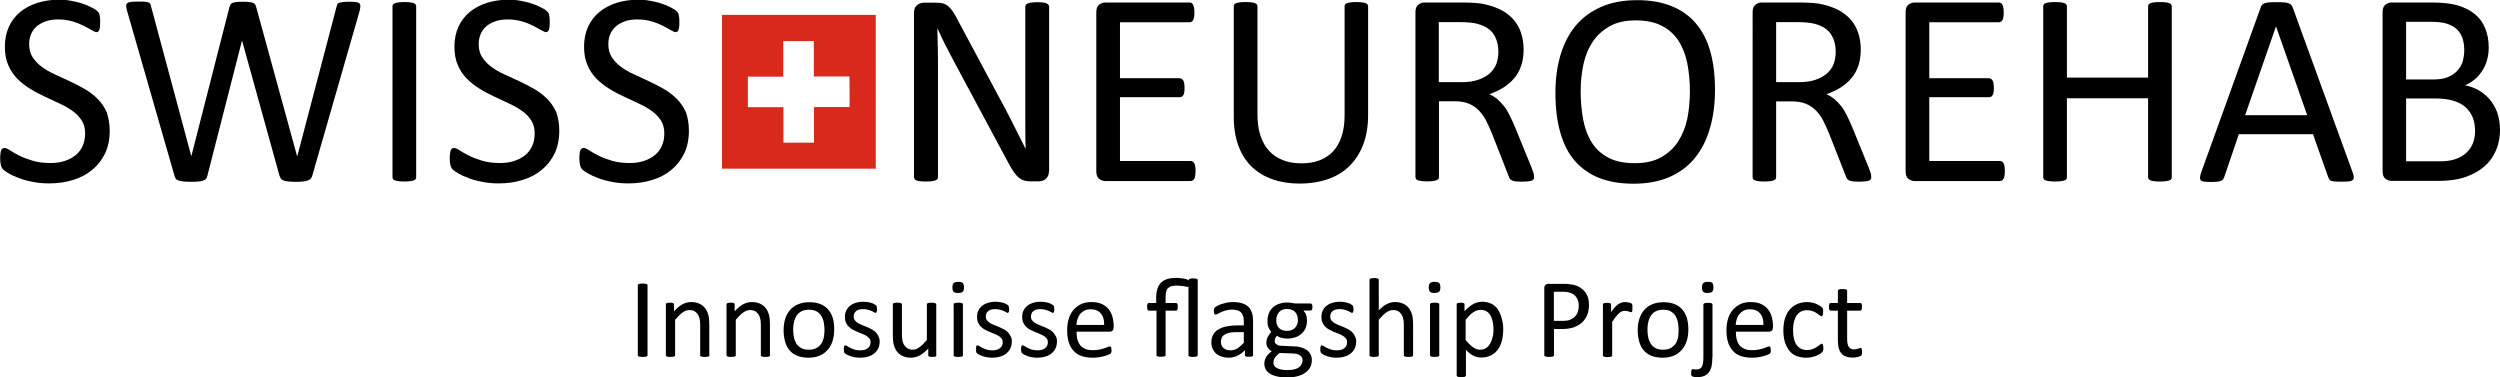 <?xml version="1.0" encoding="utf-8"?>
<!-- Generator: Adobe Illustrator 26.4.1, SVG Export Plug-In . SVG Version: 6.00 Build 0)  -->
<svg version="1.1" id="Ebene_1" xmlns="http://www.w3.org/2000/svg" xmlns:xlink="http://www.w3.org/1999/xlink" x="0px" y="0px"
	 viewBox="0 0 1594.9 240.6" style="enable-background:new 0 0 1594.9 240.6;" xml:space="preserve">
<style type="text/css">
	.st0{fill:#D9281C;}
</style>
<g>
	<g>
		<path d="M413.1,226.6c0,0.2,0,0.4-0.1,0.5c-0.1,0.1-0.3,0.3-0.5,0.3c-0.2,0.1-0.6,0.2-1,0.2c-0.4,0.1-0.9,0.1-1.5,0.1
			c-0.6,0-1.1,0-1.5-0.1c-0.4-0.1-0.7-0.1-1-0.2c-0.2-0.1-0.4-0.2-0.5-0.3c-0.1-0.1-0.1-0.3-0.1-0.5v-44.6c0-0.2,0.1-0.4,0.2-0.5
			c0.1-0.1,0.3-0.3,0.5-0.3c0.3-0.1,0.6-0.2,1-0.2c0.4-0.1,0.9-0.1,1.4-0.1c0.6,0,1.1,0,1.5,0.1c0.4,0.1,0.7,0.1,1,0.2
			c0.2,0.1,0.4,0.2,0.5,0.3c0.1,0.1,0.1,0.3,0.1,0.5V226.6z"/>
		<path d="M452.6,226.6c0,0.2,0,0.4-0.1,0.5c-0.1,0.1-0.3,0.2-0.5,0.3s-0.5,0.2-0.9,0.2c-0.4,0-0.9,0.1-1.4,0.1
			c-0.6,0-1.1,0-1.5-0.1c-0.4,0-0.7-0.1-0.9-0.2c-0.2-0.1-0.4-0.2-0.5-0.3c-0.1-0.1-0.1-0.3-0.1-0.5v-18.9c0-1.8-0.1-3.3-0.4-4.5
			c-0.3-1.1-0.7-2.1-1.3-2.9c-0.6-0.8-1.3-1.4-2.1-1.9c-0.9-0.4-1.9-0.6-3-0.6c-1.5,0-3,0.5-4.5,1.6c-1.5,1.1-3,2.6-4.7,4.6v22.6
			c0,0.2,0,0.4-0.1,0.5c-0.1,0.1-0.3,0.2-0.5,0.3s-0.5,0.2-0.9,0.2c-0.4,0-0.9,0.1-1.5,0.1c-0.6,0-1.1,0-1.4-0.1
			c-0.4,0-0.7-0.1-0.9-0.2c-0.2-0.1-0.4-0.2-0.5-0.3c-0.1-0.1-0.1-0.3-0.1-0.5v-32.3c0-0.2,0-0.4,0.1-0.5c0.1-0.1,0.2-0.3,0.4-0.4
			s0.5-0.2,0.8-0.2c0.3,0,0.8-0.1,1.3-0.1c0.5,0,1,0,1.3,0.1c0.3,0,0.6,0.1,0.8,0.2c0.2,0.1,0.3,0.2,0.4,0.4
			c0.1,0.1,0.1,0.3,0.1,0.5v4.3c1.8-2,3.6-3.5,5.4-4.5c1.8-0.9,3.6-1.4,5.5-1.4c2.2,0,4,0.4,5.4,1.1c1.5,0.7,2.7,1.7,3.6,2.9
			c0.9,1.2,1.6,2.7,2,4.3c0.4,1.6,0.6,3.6,0.6,5.9V226.6z"/>
		<path d="M491.3,226.6c0,0.2,0,0.4-0.1,0.5c-0.1,0.1-0.3,0.2-0.5,0.3s-0.5,0.2-0.9,0.2c-0.4,0-0.9,0.1-1.4,0.1
			c-0.6,0-1.1,0-1.5-0.1c-0.4,0-0.7-0.1-0.9-0.2s-0.4-0.2-0.5-0.3c-0.1-0.1-0.1-0.3-0.1-0.5v-18.9c0-1.8-0.1-3.3-0.4-4.5
			c-0.3-1.1-0.7-2.1-1.3-2.9c-0.6-0.8-1.3-1.4-2.1-1.9c-0.9-0.4-1.9-0.6-3-0.6c-1.5,0-3,0.5-4.5,1.6c-1.5,1.1-3,2.6-4.7,4.6v22.6
			c0,0.2,0,0.4-0.1,0.5c-0.1,0.1-0.3,0.2-0.5,0.3s-0.5,0.2-0.9,0.2c-0.4,0-0.9,0.1-1.5,0.1c-0.6,0-1.1,0-1.4-0.1
			c-0.4,0-0.7-0.1-0.9-0.2c-0.2-0.1-0.4-0.2-0.5-0.3c-0.1-0.1-0.1-0.3-0.1-0.5v-32.3c0-0.2,0-0.4,0.1-0.5c0.1-0.1,0.2-0.3,0.4-0.4
			s0.5-0.2,0.8-0.2c0.3,0,0.8-0.1,1.3-0.1c0.5,0,1,0,1.3,0.1c0.3,0,0.6,0.1,0.8,0.2c0.2,0.1,0.3,0.2,0.4,0.4
			c0.1,0.1,0.1,0.3,0.1,0.5v4.3c1.8-2,3.6-3.5,5.4-4.5c1.8-0.9,3.6-1.4,5.5-1.4c2.2,0,4,0.4,5.4,1.1c1.5,0.7,2.7,1.7,3.6,2.9
			c0.9,1.2,1.6,2.7,2,4.3c0.4,1.6,0.6,3.6,0.6,5.9V226.6z"/>
		<path d="M532.2,210.1c0,2.6-0.3,5.1-1,7.3c-0.7,2.2-1.7,4.1-3.1,5.7c-1.4,1.6-3.1,2.9-5.2,3.8c-2.1,0.9-4.5,1.3-7.2,1.3
			c-2.7,0-5-0.4-7-1.2c-2-0.8-3.6-1.9-4.9-3.4c-1.3-1.5-2.3-3.3-2.9-5.5c-0.6-2.2-1-4.6-1-7.3c0-2.6,0.3-5.1,1-7.3
			c0.7-2.2,1.7-4.1,3.1-5.7c1.4-1.6,3.1-2.9,5.2-3.7c2.1-0.9,4.5-1.3,7.2-1.3c2.7,0,5,0.4,7,1.2c2,0.8,3.6,1.9,4.9,3.4
			c1.3,1.5,2.3,3.3,3,5.5C531.9,204.9,532.2,207.4,532.2,210.1z M526,210.5c0-1.7-0.2-3.4-0.5-5c-0.3-1.6-0.9-2.9-1.6-4.1
			c-0.7-1.2-1.8-2.1-3-2.8c-1.3-0.7-2.9-1-4.8-1c-1.8,0-3.3,0.3-4.6,0.9c-1.3,0.6-2.3,1.5-3.1,2.6c-0.8,1.1-1.4,2.5-1.8,4
			c-0.4,1.6-0.6,3.3-0.6,5.1c0,1.8,0.2,3.4,0.5,5c0.3,1.6,0.9,2.9,1.6,4.1c0.8,1.2,1.8,2.1,3.1,2.8c1.3,0.7,2.9,1,4.8,1
			c1.7,0,3.3-0.3,4.5-0.9c1.3-0.6,2.3-1.5,3.2-2.6c0.8-1.1,1.4-2.5,1.8-4C525.8,214,526,212.3,526,210.5z"/>
		<path d="M561.2,217.8c0,1.7-0.3,3.1-0.9,4.4c-0.6,1.3-1.5,2.4-2.6,3.3c-1.1,0.9-2.5,1.6-4,2c-1.6,0.5-3.3,0.7-5.1,0.7
			c-1.1,0-2.2-0.1-3.3-0.3c-1-0.2-2-0.4-2.8-0.7c-0.8-0.3-1.5-0.6-2.1-0.9c-0.6-0.3-1-0.6-1.3-0.8c-0.3-0.2-0.5-0.6-0.6-1
			c-0.1-0.4-0.2-1-0.2-1.8c0-0.5,0-0.8,0.1-1.1c0-0.3,0.1-0.6,0.2-0.8c0.1-0.2,0.2-0.3,0.3-0.4c0.1-0.1,0.3-0.1,0.4-0.1
			c0.3,0,0.7,0.2,1.2,0.5c0.5,0.3,1.1,0.7,1.9,1.1c0.8,0.4,1.6,0.7,2.7,1.1c1,0.3,2.2,0.5,3.6,0.5c1,0,1.9-0.1,2.7-0.3
			c0.8-0.2,1.5-0.5,2.1-1c0.6-0.4,1.1-1,1.4-1.6s0.5-1.4,0.5-2.3c0-0.9-0.2-1.7-0.7-2.3c-0.5-0.6-1.1-1.2-1.9-1.7
			c-0.8-0.5-1.6-0.9-2.6-1.3c-1-0.4-1.9-0.8-3-1.2c-1-0.4-2-0.9-3-1.4c-1-0.5-1.8-1.1-2.6-1.9c-0.8-0.7-1.4-1.6-1.9-2.7
			c-0.5-1-0.7-2.3-0.7-3.7c0-1.3,0.2-2.5,0.7-3.6c0.5-1.2,1.2-2.2,2.2-3.1c1-0.9,2.2-1.6,3.7-2.1c1.5-0.5,3.2-0.8,5.2-0.8
			c0.9,0,1.7,0.1,2.6,0.2c0.9,0.1,1.6,0.3,2.3,0.5c0.7,0.2,1.3,0.4,1.8,0.7c0.5,0.3,0.9,0.5,1.1,0.7c0.3,0.2,0.4,0.4,0.5,0.5
			c0.1,0.1,0.1,0.3,0.2,0.5c0,0.2,0.1,0.4,0.1,0.7c0,0.3,0.1,0.6,0.1,1c0,0.4,0,0.8-0.1,1.1c0,0.3-0.1,0.5-0.2,0.7
			c-0.1,0.2-0.2,0.3-0.3,0.4c-0.1,0.1-0.3,0.1-0.4,0.1c-0.2,0-0.5-0.1-0.9-0.4c-0.4-0.3-0.9-0.5-1.6-0.8c-0.6-0.3-1.4-0.6-2.3-0.8
			c-0.9-0.3-1.9-0.4-3-0.4c-1,0-1.9,0.1-2.7,0.3c-0.8,0.2-1.4,0.6-1.9,1c-0.5,0.4-0.9,0.9-1.1,1.5s-0.4,1.2-0.4,1.9
			c0,0.9,0.2,1.7,0.7,2.4c0.5,0.6,1.1,1.2,1.9,1.7c0.8,0.5,1.6,0.9,2.6,1.3c1,0.4,2,0.8,3,1.2c1,0.4,2,0.9,3,1.4
			c1,0.5,1.9,1.1,2.6,1.8c0.8,0.7,1.4,1.6,1.9,2.6S561.2,216.4,561.2,217.8z"/>
		<path d="M597.4,226.6c0,0.2,0,0.4-0.1,0.5c-0.1,0.1-0.2,0.2-0.4,0.3s-0.5,0.2-0.8,0.2c-0.3,0-0.8,0.1-1.3,0.1c-0.6,0-1,0-1.3-0.1
			c-0.3,0-0.6-0.1-0.8-0.2c-0.2-0.1-0.3-0.2-0.4-0.3c-0.1-0.1-0.1-0.3-0.1-0.5v-4.3c-1.8,2-3.7,3.5-5.5,4.5
			c-1.8,0.9-3.6,1.4-5.5,1.4c-2.2,0-4-0.4-5.4-1.1c-1.5-0.7-2.7-1.7-3.6-2.9c-0.9-1.2-1.6-2.7-2-4.3c-0.4-1.6-0.6-3.6-0.6-6v-19.6
			c0-0.2,0-0.4,0.1-0.5c0.1-0.1,0.2-0.3,0.5-0.4c0.2-0.1,0.6-0.2,0.9-0.2c0.4,0,0.9-0.1,1.4-0.1s1.1,0,1.4,0.1
			c0.4,0,0.7,0.1,0.9,0.2c0.2,0.1,0.4,0.2,0.5,0.4c0.1,0.1,0.1,0.3,0.1,0.5v18.8c0,1.9,0.1,3.4,0.4,4.5c0.3,1.1,0.7,2.1,1.3,2.9
			c0.6,0.8,1.3,1.4,2.1,1.9c0.9,0.4,1.9,0.7,3,0.7c1.5,0,3-0.5,4.4-1.6c1.5-1.1,3-2.6,4.7-4.6v-22.6c0-0.2,0-0.4,0.1-0.5
			c0.1-0.1,0.2-0.3,0.5-0.4c0.2-0.1,0.5-0.2,0.9-0.2c0.4,0,0.9-0.1,1.5-0.1c0.6,0,1.1,0,1.4,0.1c0.4,0,0.7,0.1,0.9,0.2
			s0.4,0.2,0.5,0.4c0.1,0.1,0.2,0.3,0.2,0.5V226.6z"/>
		<path d="M615,183.3c0,1.4-0.3,2.3-0.8,2.8c-0.5,0.5-1.5,0.8-2.9,0.8c-1.4,0-2.3-0.2-2.9-0.7c-0.5-0.5-0.8-1.4-0.8-2.8
			c0-1.4,0.3-2.3,0.8-2.8c0.5-0.5,1.5-0.8,2.9-0.8c1.4,0,2.3,0.2,2.9,0.7C614.7,181,615,182,615,183.3z M614.3,226.6
			c0,0.2,0,0.4-0.1,0.5c-0.1,0.1-0.3,0.2-0.5,0.3s-0.5,0.2-0.9,0.2c-0.4,0-0.9,0.1-1.5,0.1c-0.6,0-1.1,0-1.4-0.1
			c-0.4,0-0.7-0.1-0.9-0.2c-0.2-0.1-0.4-0.2-0.5-0.3c-0.1-0.1-0.1-0.3-0.1-0.5v-32.3c0-0.2,0-0.3,0.1-0.5c0.1-0.1,0.2-0.3,0.5-0.4
			c0.2-0.1,0.5-0.2,0.9-0.2c0.4,0,0.9-0.1,1.4-0.1c0.6,0,1.1,0,1.5,0.1c0.4,0,0.7,0.1,0.9,0.2c0.2,0.1,0.4,0.2,0.5,0.4
			c0.1,0.1,0.1,0.3,0.1,0.5V226.6z"/>
		<path d="M645.5,217.8c0,1.7-0.3,3.1-0.9,4.4c-0.6,1.3-1.5,2.4-2.6,3.3c-1.1,0.9-2.5,1.6-4,2c-1.6,0.5-3.3,0.7-5.1,0.7
			c-1.1,0-2.2-0.1-3.3-0.3c-1-0.2-2-0.4-2.8-0.7c-0.8-0.3-1.5-0.6-2.1-0.9c-0.6-0.3-1-0.6-1.3-0.8c-0.3-0.2-0.5-0.6-0.6-1
			c-0.1-0.4-0.2-1-0.2-1.8c0-0.5,0-0.8,0.1-1.1c0-0.3,0.1-0.6,0.2-0.8c0.1-0.2,0.2-0.3,0.3-0.4c0.1-0.1,0.3-0.1,0.4-0.1
			c0.3,0,0.7,0.2,1.2,0.5c0.5,0.3,1.1,0.7,1.9,1.1c0.8,0.4,1.6,0.7,2.7,1.1c1,0.3,2.2,0.5,3.6,0.5c1,0,1.9-0.1,2.7-0.3
			c0.8-0.2,1.5-0.5,2.1-1c0.6-0.4,1.1-1,1.4-1.6c0.3-0.6,0.5-1.4,0.5-2.3c0-0.9-0.2-1.7-0.7-2.3c-0.5-0.6-1.1-1.2-1.9-1.7
			c-0.8-0.5-1.6-0.9-2.6-1.3c-1-0.4-1.9-0.8-3-1.2c-1-0.4-2-0.9-3-1.4c-1-0.5-1.8-1.1-2.6-1.9c-0.8-0.7-1.4-1.6-1.9-2.7
			c-0.5-1-0.7-2.3-0.7-3.7c0-1.3,0.2-2.5,0.7-3.6c0.5-1.2,1.2-2.2,2.2-3.1c1-0.9,2.2-1.6,3.7-2.1c1.5-0.5,3.2-0.8,5.2-0.8
			c0.9,0,1.7,0.1,2.6,0.2c0.9,0.1,1.6,0.3,2.3,0.5c0.7,0.2,1.3,0.4,1.8,0.7c0.5,0.3,0.9,0.5,1.1,0.7c0.3,0.2,0.4,0.4,0.5,0.5
			c0.1,0.1,0.1,0.3,0.2,0.5c0,0.2,0.1,0.4,0.1,0.7c0,0.3,0.1,0.6,0.1,1c0,0.4,0,0.8-0.1,1.1c0,0.3-0.1,0.5-0.2,0.7
			c-0.1,0.2-0.2,0.3-0.3,0.4c-0.1,0.1-0.3,0.1-0.4,0.1c-0.2,0-0.5-0.1-0.9-0.4c-0.4-0.3-0.9-0.5-1.6-0.8c-0.6-0.3-1.4-0.6-2.3-0.8
			c-0.9-0.3-1.9-0.4-3-0.4c-1,0-1.9,0.1-2.7,0.3c-0.8,0.2-1.4,0.6-1.9,1c-0.5,0.4-0.9,0.9-1.1,1.5s-0.4,1.2-0.4,1.9
			c0,0.9,0.2,1.7,0.7,2.4c0.5,0.6,1.1,1.2,1.9,1.7c0.8,0.5,1.6,0.9,2.6,1.3c1,0.4,2,0.8,3,1.2c1,0.4,2,0.9,3,1.4
			c1,0.5,1.9,1.1,2.6,1.8c0.8,0.7,1.4,1.6,1.9,2.6C645.3,215.2,645.5,216.4,645.5,217.8z"/>
		<path d="M674.3,217.8c0,1.7-0.3,3.1-0.9,4.4c-0.6,1.3-1.5,2.4-2.6,3.3c-1.1,0.9-2.5,1.6-4,2c-1.6,0.5-3.3,0.7-5.1,0.7
			c-1.1,0-2.2-0.1-3.3-0.3c-1-0.2-2-0.4-2.8-0.7c-0.8-0.3-1.5-0.6-2.1-0.9c-0.6-0.3-1-0.6-1.3-0.8c-0.3-0.2-0.5-0.6-0.6-1
			c-0.1-0.4-0.2-1-0.2-1.8c0-0.5,0-0.8,0.1-1.1c0-0.3,0.1-0.6,0.2-0.8c0.1-0.2,0.2-0.3,0.3-0.4c0.1-0.1,0.3-0.1,0.4-0.1
			c0.3,0,0.7,0.2,1.2,0.5c0.5,0.3,1.1,0.7,1.9,1.1c0.8,0.4,1.6,0.7,2.7,1.1c1,0.3,2.2,0.5,3.6,0.5c1,0,1.9-0.1,2.7-0.3
			c0.8-0.2,1.5-0.5,2.1-1c0.6-0.4,1.1-1,1.4-1.6s0.5-1.4,0.5-2.3c0-0.9-0.2-1.7-0.7-2.3c-0.5-0.6-1.1-1.2-1.9-1.7
			c-0.8-0.5-1.6-0.9-2.6-1.3c-1-0.4-1.9-0.8-3-1.2c-1-0.4-2-0.9-3-1.4c-1-0.5-1.8-1.1-2.6-1.9c-0.8-0.7-1.4-1.6-1.9-2.7
			c-0.5-1-0.7-2.3-0.7-3.7c0-1.3,0.2-2.5,0.7-3.6c0.5-1.2,1.2-2.2,2.2-3.1c1-0.9,2.2-1.6,3.7-2.1c1.5-0.5,3.2-0.8,5.2-0.8
			c0.9,0,1.7,0.1,2.6,0.2c0.9,0.1,1.6,0.3,2.3,0.5c0.7,0.2,1.3,0.4,1.8,0.7c0.5,0.3,0.9,0.5,1.1,0.7c0.3,0.2,0.4,0.4,0.5,0.5
			c0.1,0.1,0.1,0.3,0.2,0.5c0,0.2,0.1,0.4,0.1,0.7c0,0.3,0.1,0.6,0.1,1c0,0.4,0,0.8-0.1,1.1c0,0.3-0.1,0.5-0.2,0.7
			c-0.1,0.2-0.2,0.3-0.3,0.4c-0.1,0.1-0.3,0.1-0.4,0.1c-0.2,0-0.5-0.1-0.9-0.4c-0.4-0.3-0.9-0.5-1.6-0.8c-0.6-0.3-1.4-0.6-2.3-0.8
			c-0.9-0.3-1.9-0.4-3-0.4c-1,0-1.9,0.1-2.7,0.3c-0.8,0.2-1.4,0.6-1.9,1c-0.5,0.4-0.9,0.9-1.1,1.5s-0.4,1.2-0.4,1.9
			c0,0.9,0.2,1.7,0.7,2.4c0.5,0.6,1.1,1.2,1.9,1.7c0.8,0.5,1.6,0.9,2.6,1.3c1,0.4,2,0.8,3,1.2c1,0.4,2,0.9,3,1.4
			c1,0.5,1.9,1.1,2.6,1.8c0.8,0.7,1.4,1.6,1.9,2.6C674.1,215.2,674.3,216.4,674.3,217.8z"/>
		<path d="M710.4,209c0,0.9-0.2,1.6-0.7,2s-1,0.6-1.6,0.6h-21.3c0,1.8,0.2,3.4,0.5,4.9c0.4,1.4,1,2.7,1.8,3.7c0.8,1,1.9,1.8,3.3,2.4
			c1.3,0.6,3,0.8,4.9,0.8c1.5,0,2.9-0.1,4.1-0.4c1.2-0.3,2.2-0.5,3.1-0.8c0.9-0.3,1.6-0.6,2.2-0.8c0.6-0.3,1-0.4,1.3-0.4
			c0.2,0,0.3,0,0.5,0.1c0.1,0.1,0.2,0.2,0.3,0.4c0.1,0.2,0.1,0.4,0.2,0.7c0,0.3,0.1,0.7,0.1,1.1c0,0.3,0,0.6,0,0.8
			c0,0.2-0.1,0.4-0.1,0.6c0,0.2-0.1,0.3-0.2,0.5c-0.1,0.1-0.2,0.3-0.3,0.4c-0.1,0.1-0.5,0.3-1.2,0.6c-0.6,0.3-1.5,0.6-2.5,0.9
			c-1,0.3-2.2,0.5-3.6,0.8c-1.4,0.2-2.8,0.3-4.3,0.3c-2.7,0-5-0.4-7-1.1c-2-0.7-3.7-1.8-5-3.3c-1.4-1.5-2.4-3.3-3.1-5.5
			c-0.7-2.2-1-4.8-1-7.7c0-2.8,0.4-5.3,1.1-7.5c0.7-2.2,1.8-4.1,3.1-5.6c1.4-1.5,3-2.7,4.9-3.6c1.9-0.8,4.1-1.2,6.4-1.2
			c2.5,0,4.7,0.4,6.5,1.2c1.8,0.8,3.3,1.9,4.4,3.3c1.1,1.4,2,3,2.5,4.9c0.5,1.9,0.8,3.8,0.8,5.9V209z M704.4,207.3
			c0.1-3.1-0.6-5.6-2.1-7.3c-1.5-1.8-3.6-2.7-6.5-2.7c-1.5,0-2.8,0.3-3.9,0.8c-1.1,0.6-2,1.3-2.8,2.2c-0.7,0.9-1.3,2-1.7,3.2
			c-0.4,1.2-0.6,2.5-0.7,3.8H704.4z"/>
		<path d="M764,226.6c0,0.2,0,0.4-0.1,0.5c-0.1,0.1-0.3,0.2-0.5,0.3c-0.2,0.1-0.5,0.2-0.9,0.2c-0.4,0-0.9,0.1-1.4,0.1
			c-0.6,0-1.1,0-1.4-0.1c-0.4,0-0.7-0.1-0.9-0.2c-0.2-0.1-0.4-0.2-0.5-0.3c-0.1-0.1-0.1-0.3-0.1-0.5v-43.9c0,0.1-0.1,0.1-0.2,0.2
			c-0.1,0-0.2,0.1-0.4,0.1c-0.3,0-0.7-0.1-1.3-0.2c-0.6-0.1-1.2-0.2-1.8-0.3c-0.6-0.1-1.2-0.2-1.8-0.2c-0.6,0-1.1-0.1-1.7-0.1
			c-1.5,0-2.7,0.1-3.7,0.4c-1,0.3-1.7,0.8-2.3,1.4c-0.6,0.6-0.9,1.4-1.1,2.4c-0.2,1-0.3,2.1-0.3,3.4v3.5h6.6c0.2,0,0.4,0,0.5,0.1
			c0.1,0.1,0.3,0.2,0.4,0.4c0.1,0.2,0.2,0.5,0.2,0.8c0,0.3,0.1,0.7,0.1,1.1c0,0.9-0.1,1.5-0.3,1.9c-0.2,0.4-0.5,0.6-0.9,0.6h-6.6
			v28.3c0,0.2,0,0.4-0.1,0.5c-0.1,0.1-0.3,0.2-0.5,0.3c-0.2,0.1-0.5,0.2-0.9,0.2c-0.4,0-0.9,0.1-1.4,0.1s-1.1,0-1.4-0.1
			c-0.4,0-0.7-0.1-0.9-0.2c-0.2-0.1-0.4-0.2-0.5-0.3c-0.1-0.1-0.1-0.3-0.1-0.5v-28.3H733c-0.4,0-0.7-0.2-0.9-0.6
			c-0.2-0.4-0.3-1-0.3-1.9c0-0.5,0-0.8,0.1-1.1c0-0.3,0.1-0.6,0.2-0.8c0.1-0.2,0.2-0.3,0.4-0.4c0.1-0.1,0.3-0.1,0.5-0.1h4.6v-3.4
			c0-2.2,0.3-4.1,0.8-5.7c0.5-1.6,1.3-2.9,2.3-3.9c1-1,2.4-1.8,4-2.3c1.6-0.5,3.5-0.7,5.7-0.7c0.6,0,1.3,0,1.9,0.1
			c0.7,0,1.3,0.1,2,0.2c0.6,0.1,1.2,0.2,1.7,0.3c0.5,0.1,0.8,0.2,1.1,0.3c0.3,0.1,0.5,0.2,0.7,0.3c0.2,0.1,0.3,0.3,0.4,0.5
			c0-0.2,0.1-0.4,0.2-0.6c0.1-0.1,0.2-0.3,0.4-0.4c0.2-0.1,0.5-0.2,0.9-0.3c0.4,0,0.9-0.1,1.5-0.1c0.6,0,1.1,0,1.4,0.1
			c0.4,0,0.7,0.1,0.9,0.2c0.2,0.1,0.4,0.2,0.5,0.4c0.1,0.1,0.1,0.3,0.1,0.5V226.6z"/>
		<path d="M799.4,226.6c0,0.3-0.1,0.5-0.3,0.6c-0.2,0.1-0.5,0.3-0.8,0.3c-0.3,0.1-0.8,0.1-1.5,0.1c-0.6,0-1.1,0-1.5-0.1
			c-0.4-0.1-0.6-0.2-0.8-0.3c-0.2-0.1-0.3-0.4-0.3-0.6v-3.2c-1.4,1.5-3,2.7-4.7,3.5c-1.7,0.8-3.6,1.3-5.5,1.3
			c-1.7,0-3.2-0.2-4.6-0.7c-1.4-0.4-2.6-1.1-3.5-1.9c-1-0.8-1.7-1.9-2.3-3.1s-0.8-2.6-0.8-4.2c0-1.8,0.4-3.4,1.1-4.7
			c0.7-1.3,1.8-2.5,3.2-3.3c1.4-0.9,3.1-1.6,5.1-2c2-0.4,4.3-0.7,6.8-0.7h4.5v-2.5c0-1.2-0.1-2.3-0.4-3.3c-0.3-1-0.7-1.8-1.3-2.4
			c-0.6-0.6-1.3-1.1-2.3-1.4c-0.9-0.3-2.1-0.5-3.4-0.5c-1.5,0-2.8,0.2-3.9,0.5c-1.2,0.3-2.2,0.7-3.1,1.1c-0.9,0.4-1.6,0.8-2.2,1.1
			c-0.6,0.3-1,0.5-1.3,0.5c-0.2,0-0.4,0-0.5-0.1c-0.1-0.1-0.3-0.2-0.4-0.4c-0.1-0.2-0.2-0.4-0.2-0.7c0-0.3-0.1-0.6-0.1-1
			c0-0.6,0-1.1,0.1-1.4c0.1-0.3,0.3-0.7,0.6-1c0.3-0.3,0.9-0.7,1.7-1.1c0.8-0.4,1.7-0.8,2.7-1.1c1-0.3,2.2-0.6,3.4-0.9
			c1.2-0.2,2.5-0.3,3.7-0.3c2.3,0,4.3,0.3,5.9,0.8c1.6,0.5,2.9,1.3,4,2.3c1,1,1.7,2.3,2.2,3.8c0.5,1.5,0.7,3.3,0.7,5.3V226.6z
			 M793.5,211.9h-5.1c-1.6,0-3,0.1-4.2,0.4c-1.2,0.3-2.2,0.7-3,1.2s-1.4,1.2-1.7,1.9c-0.4,0.8-0.6,1.6-0.6,2.6c0,1.7,0.5,3,1.6,4
			c1.1,1,2.6,1.5,4.5,1.5c1.6,0,3-0.4,4.3-1.2c1.3-0.8,2.7-2,4.2-3.6V211.9z"/>
		<path d="M837.3,195.7c0,0.8-0.1,1.4-0.3,1.8c-0.2,0.4-0.5,0.6-0.9,0.6h-4.6c0.8,0.9,1.4,1.8,1.8,2.9c0.3,1,0.5,2.1,0.5,3.3
			c0,1.9-0.3,3.5-0.9,5c-0.6,1.4-1.5,2.7-2.6,3.6c-1.1,1-2.4,1.8-4,2.3c-1.5,0.5-3.2,0.8-5.1,0.8c-1.3,0-2.6-0.2-3.8-0.5
			c-1.2-0.3-2.1-0.8-2.7-1.3c-0.4,0.4-0.8,0.9-1.1,1.5c-0.3,0.6-0.4,1.2-0.4,1.9c0,0.8,0.4,1.5,1.2,2.1c0.8,0.6,1.8,0.9,3.1,0.9
			l8.4,0.4c1.6,0,3.1,0.3,4.4,0.7c1.3,0.4,2.5,1,3.5,1.7c1,0.7,1.7,1.6,2.3,2.7c0.6,1.1,0.8,2.3,0.8,3.7c0,1.5-0.3,2.9-0.9,4.2
			c-0.6,1.3-1.6,2.5-2.9,3.5c-1.3,1-2.9,1.8-4.9,2.4c-2,0.6-4.3,0.9-7,0.9c-2.6,0-4.8-0.2-6.7-0.7c-1.8-0.4-3.3-1-4.5-1.8
			c-1.2-0.8-2-1.7-2.6-2.7c-0.5-1.1-0.8-2.2-0.8-3.5c0-0.8,0.1-1.6,0.3-2.3c0.2-0.7,0.5-1.4,0.9-2.1c0.4-0.7,0.9-1.3,1.5-1.9
			c0.6-0.6,1.3-1.2,2-1.8c-1.2-0.6-2-1.4-2.6-2.3c-0.6-0.9-0.8-1.9-0.8-2.9c0-1.5,0.3-2.8,0.9-3.9c0.6-1.1,1.3-2.2,2.2-3.1
			c-0.7-0.9-1.3-1.9-1.8-3s-0.6-2.5-0.6-4c0-1.8,0.3-3.5,0.9-5c0.6-1.5,1.5-2.7,2.6-3.7c1.1-1,2.4-1.8,4-2.3c1.5-0.5,3.2-0.8,5-0.8
			c1,0,1.9,0.1,2.7,0.2c0.8,0.1,1.6,0.3,2.4,0.4h9.8c0.4,0,0.7,0.2,0.9,0.6C837.2,194.3,837.3,194.9,837.3,195.7z M831,229.9
			c0-1.4-0.6-2.5-1.7-3.2c-1.1-0.8-2.7-1.2-4.6-1.2l-8.4-0.3c-0.8,0.6-1.4,1.2-1.9,1.7c-0.5,0.5-0.9,1.1-1.2,1.5
			c-0.3,0.5-0.5,1-0.6,1.5c-0.1,0.5-0.2,1-0.2,1.5c0,1.6,0.8,2.7,2.4,3.5c1.6,0.8,3.8,1.2,6.6,1.2c1.8,0,3.3-0.2,4.5-0.5
			c1.2-0.3,2.2-0.8,2.9-1.4c0.7-0.6,1.3-1.2,1.6-2C830.8,231.5,831,230.7,831,229.9z M828,204.2c0-2.2-0.6-3.9-1.8-5.2
			c-1.2-1.2-2.9-1.9-5.2-1.9c-1.1,0-2.2,0.2-3,0.6c-0.9,0.4-1.6,0.9-2.1,1.6c-0.6,0.7-1,1.4-1.3,2.3c-0.3,0.9-0.4,1.8-0.4,2.7
			c0,2.1,0.6,3.8,1.8,5c1.2,1.2,2.9,1.8,5.1,1.8c1.2,0,2.2-0.2,3.1-0.6c0.9-0.4,1.6-0.9,2.1-1.5c0.6-0.7,1-1.4,1.3-2.3
			C827.9,206.1,828,205.2,828,204.2z"/>
		<path d="M865.2,217.8c0,1.7-0.3,3.1-0.9,4.4c-0.6,1.3-1.5,2.4-2.6,3.3c-1.1,0.9-2.5,1.6-4,2c-1.6,0.5-3.3,0.7-5.1,0.7
			c-1.1,0-2.2-0.1-3.3-0.3c-1-0.2-2-0.4-2.8-0.7c-0.8-0.3-1.5-0.6-2.1-0.9c-0.6-0.3-1-0.6-1.3-0.8c-0.3-0.2-0.5-0.6-0.6-1
			c-0.1-0.4-0.2-1-0.2-1.8c0-0.5,0-0.8,0.1-1.1c0-0.3,0.1-0.6,0.2-0.8c0.1-0.2,0.2-0.3,0.3-0.4c0.1-0.1,0.3-0.1,0.4-0.1
			c0.3,0,0.7,0.2,1.2,0.5c0.5,0.3,1.1,0.7,1.9,1.1c0.8,0.4,1.6,0.7,2.7,1.1c1,0.3,2.2,0.5,3.6,0.5c1,0,1.9-0.1,2.7-0.3
			c0.8-0.2,1.5-0.5,2.1-1c0.6-0.4,1.1-1,1.4-1.6s0.5-1.4,0.5-2.3c0-0.9-0.2-1.7-0.7-2.3c-0.5-0.6-1.1-1.2-1.9-1.7
			c-0.8-0.5-1.6-0.9-2.6-1.3c-1-0.4-1.9-0.8-3-1.2c-1-0.4-2-0.9-3-1.4c-1-0.5-1.8-1.1-2.6-1.9c-0.8-0.7-1.4-1.6-1.9-2.7
			c-0.5-1-0.7-2.3-0.7-3.7c0-1.3,0.2-2.5,0.7-3.6c0.5-1.2,1.2-2.2,2.2-3.1c1-0.9,2.2-1.6,3.7-2.1c1.5-0.5,3.2-0.8,5.2-0.8
			c0.9,0,1.7,0.1,2.6,0.2c0.9,0.1,1.6,0.3,2.3,0.5c0.7,0.2,1.3,0.4,1.8,0.7c0.5,0.3,0.9,0.5,1.1,0.7c0.3,0.2,0.4,0.4,0.5,0.5
			c0.1,0.1,0.1,0.3,0.2,0.5c0,0.2,0.1,0.4,0.1,0.7c0,0.3,0.1,0.6,0.1,1c0,0.4,0,0.8-0.1,1.1c0,0.3-0.1,0.5-0.2,0.7
			c-0.1,0.2-0.2,0.3-0.3,0.4c-0.1,0.1-0.3,0.1-0.4,0.1c-0.2,0-0.5-0.1-0.9-0.4c-0.4-0.3-0.9-0.5-1.6-0.8c-0.6-0.3-1.4-0.6-2.3-0.8
			c-0.9-0.3-1.9-0.4-3-0.4c-1,0-1.9,0.1-2.7,0.3c-0.8,0.2-1.4,0.6-1.9,1c-0.5,0.4-0.9,0.9-1.1,1.5s-0.4,1.2-0.4,1.9
			c0,0.9,0.2,1.7,0.7,2.4c0.5,0.6,1.1,1.2,1.9,1.7c0.8,0.5,1.6,0.9,2.6,1.3c1,0.4,2,0.8,3,1.2c1,0.4,2,0.9,3,1.4
			c1,0.5,1.9,1.1,2.6,1.8c0.8,0.7,1.4,1.6,1.9,2.6S865.2,216.4,865.2,217.8z"/>
		<path d="M901.5,226.6c0,0.2,0,0.4-0.1,0.5c-0.1,0.1-0.3,0.2-0.5,0.3s-0.5,0.2-0.9,0.2c-0.4,0-0.9,0.1-1.4,0.1
			c-0.6,0-1.1,0-1.5-0.1c-0.4,0-0.7-0.1-0.9-0.2c-0.2-0.1-0.4-0.2-0.5-0.3c-0.1-0.1-0.1-0.3-0.1-0.5v-18.9c0-1.8-0.1-3.3-0.4-4.5
			c-0.3-1.1-0.7-2.1-1.3-2.9c-0.6-0.8-1.3-1.4-2.1-1.9c-0.9-0.4-1.9-0.6-3-0.6c-1.5,0-3,0.5-4.5,1.6c-1.5,1.1-3,2.6-4.7,4.6v22.6
			c0,0.2,0,0.4-0.1,0.5c-0.1,0.1-0.3,0.2-0.5,0.3s-0.5,0.2-0.9,0.2c-0.4,0-0.9,0.1-1.5,0.1c-0.6,0-1.1,0-1.4-0.1
			c-0.4,0-0.7-0.1-0.9-0.2c-0.2-0.1-0.4-0.2-0.5-0.3c-0.1-0.1-0.1-0.3-0.1-0.5v-48c0-0.2,0-0.4,0.1-0.5c0.1-0.1,0.2-0.3,0.5-0.4
			c0.2-0.1,0.5-0.2,0.9-0.2c0.4,0,0.9-0.1,1.4-0.1c0.6,0,1.1,0,1.5,0.1c0.4,0,0.7,0.1,0.9,0.2c0.2,0.1,0.4,0.2,0.5,0.4
			c0.1,0.1,0.1,0.3,0.1,0.5V198c1.7-1.8,3.4-3.1,5.1-4c1.7-0.9,3.5-1.3,5.2-1.3c2.2,0,4,0.4,5.4,1.1c1.5,0.7,2.7,1.7,3.6,2.9
			c0.9,1.2,1.6,2.7,2,4.3c0.4,1.6,0.6,3.6,0.6,5.9V226.6z"/>
		<path d="M918.9,183.3c0,1.4-0.3,2.3-0.8,2.8c-0.5,0.5-1.5,0.8-2.9,0.8c-1.4,0-2.3-0.2-2.9-0.7c-0.5-0.5-0.8-1.4-0.8-2.8
			c0-1.4,0.3-2.3,0.8-2.8c0.5-0.5,1.5-0.8,2.9-0.8c1.4,0,2.3,0.2,2.9,0.7C918.7,181,918.9,182,918.9,183.3z M918.2,226.6
			c0,0.2,0,0.4-0.1,0.5c-0.1,0.1-0.3,0.2-0.5,0.3s-0.5,0.2-0.9,0.2c-0.4,0-0.9,0.1-1.5,0.1c-0.6,0-1.1,0-1.4-0.1
			c-0.4,0-0.7-0.1-0.9-0.2c-0.2-0.1-0.4-0.2-0.5-0.3c-0.1-0.1-0.1-0.3-0.1-0.5v-32.3c0-0.2,0-0.3,0.1-0.5c0.1-0.1,0.2-0.3,0.5-0.4
			c0.2-0.1,0.5-0.2,0.9-0.2c0.4,0,0.9-0.1,1.4-0.1c0.6,0,1.1,0,1.5,0.1c0.4,0,0.7,0.1,0.9,0.2c0.2,0.1,0.4,0.2,0.5,0.4
			c0.1,0.1,0.1,0.3,0.1,0.5V226.6z"/>
		<path d="M959,209.9c0,2.8-0.3,5.4-0.9,7.6c-0.6,2.3-1.5,4.2-2.7,5.7c-1.2,1.6-2.7,2.8-4.4,3.6c-1.7,0.8-3.7,1.3-6,1.3
			c-1,0-1.8-0.1-2.7-0.3c-0.8-0.2-1.6-0.5-2.4-0.9c-0.8-0.4-1.6-0.9-2.3-1.5c-0.8-0.6-1.6-1.4-2.4-2.2v16.2c0,0.2,0,0.4-0.1,0.5
			c-0.1,0.1-0.3,0.3-0.5,0.4c-0.2,0.1-0.5,0.2-0.9,0.2c-0.4,0-0.9,0.1-1.5,0.1c-0.6,0-1.1,0-1.4-0.1c-0.4,0-0.7-0.1-0.9-0.2
			c-0.2-0.1-0.4-0.2-0.5-0.4c-0.1-0.1-0.1-0.3-0.1-0.5v-45.2c0-0.2,0-0.4,0.1-0.5c0.1-0.1,0.2-0.2,0.4-0.3c0.2-0.1,0.5-0.2,0.8-0.2
			c0.3,0,0.7-0.1,1.2-0.1c0.5,0,0.9,0,1.2,0.1s0.6,0.1,0.8,0.2c0.2,0.1,0.4,0.2,0.4,0.3c0.1,0.1,0.1,0.3,0.1,0.5v4.3
			c1-1,1.9-1.9,2.8-2.6c0.9-0.7,1.8-1.4,2.7-1.9c0.9-0.5,1.9-0.9,2.8-1.1c1-0.3,2-0.4,3.1-0.4c2.3,0,4.3,0.5,6,1.4
			c1.7,0.9,3,2.2,4,3.7c1,1.6,1.8,3.4,2.3,5.5C958.7,205.4,959,207.6,959,209.9z M952.8,210.6c0-1.7-0.1-3.3-0.4-4.8
			c-0.3-1.5-0.7-2.9-1.3-4.1c-0.6-1.2-1.4-2.2-2.5-2.9c-1-0.7-2.3-1.1-3.9-1.1c-0.8,0-1.5,0.1-2.3,0.3c-0.7,0.2-1.5,0.6-2.3,1.1
			c-0.8,0.5-1.6,1.1-2.4,1.9c-0.8,0.8-1.7,1.8-2.7,3v12.9c1.6,2,3.2,3.5,4.7,4.6c1.5,1.1,3,1.6,4.6,1.6c1.5,0,2.8-0.4,3.8-1.1
			c1.1-0.7,1.9-1.7,2.6-2.9c0.7-1.2,1.2-2.5,1.5-4C952.7,213.6,952.8,212.1,952.8,210.6z"/>
		<path d="M1013.7,194.6c0,2.3-0.4,4.4-1.1,6.3c-0.8,1.9-1.9,3.5-3.3,4.8c-1.4,1.3-3.2,2.3-5.2,3.1c-2.1,0.7-4.5,1.1-7.4,1.1h-5.3
			v16.7c0,0.2-0.1,0.4-0.2,0.5c-0.1,0.1-0.3,0.3-0.5,0.3c-0.2,0.1-0.5,0.2-0.9,0.2c-0.4,0.1-0.9,0.1-1.5,0.1c-0.6,0-1.1,0-1.5-0.1
			c-0.4-0.1-0.7-0.1-1-0.2c-0.2-0.1-0.4-0.2-0.5-0.3c-0.1-0.1-0.1-0.3-0.1-0.5v-42.9c0-1,0.3-1.6,0.8-2c0.5-0.4,1.1-0.6,1.7-0.6h10
			c1,0,2,0,2.9,0.1c0.9,0.1,2,0.3,3.3,0.5c1.3,0.3,2.5,0.8,3.8,1.5c1.3,0.8,2.4,1.7,3.3,2.8c0.9,1.1,1.6,2.4,2.1,3.8
			C1013.5,191.3,1013.7,192.9,1013.7,194.6z M1007.2,195.1c0-1.9-0.4-3.5-1.1-4.7c-0.7-1.3-1.6-2.2-2.6-2.8c-1-0.6-2.1-1-3.2-1.2
			c-1.1-0.2-2.2-0.3-3.3-0.3h-5.7v18.6h5.6c1.9,0,3.4-0.2,4.7-0.7c1.2-0.5,2.3-1.1,3.1-2c0.8-0.8,1.5-1.9,1.9-3.1
			S1007.2,196.5,1007.2,195.1z"/>
		<path d="M1041.4,196.4c0,0.5,0,1,0,1.3c0,0.4-0.1,0.6-0.1,0.8c-0.1,0.2-0.2,0.4-0.3,0.5s-0.3,0.2-0.4,0.2c-0.2,0-0.4-0.1-0.7-0.2
			c-0.3-0.1-0.6-0.2-0.9-0.3c-0.3-0.1-0.7-0.2-1.2-0.3c-0.4-0.1-0.9-0.1-1.4-0.1c-0.6,0-1.2,0.1-1.8,0.4c-0.6,0.2-1.2,0.6-1.8,1.2
			c-0.6,0.6-1.3,1.3-2,2.2c-0.7,0.9-1.5,2-2.3,3.3v21.3c0,0.2,0,0.4-0.1,0.5c-0.1,0.1-0.3,0.2-0.5,0.3s-0.5,0.2-0.9,0.2
			c-0.4,0-0.9,0.1-1.5,0.1c-0.6,0-1.1,0-1.4-0.1c-0.4,0-0.7-0.1-0.9-0.2c-0.2-0.1-0.4-0.2-0.5-0.3c-0.1-0.1-0.1-0.3-0.1-0.5v-32.3
			c0-0.2,0-0.4,0.1-0.5c0.1-0.1,0.2-0.3,0.4-0.4s0.5-0.2,0.8-0.2c0.3,0,0.8-0.1,1.3-0.1c0.5,0,1,0,1.3,0.1c0.3,0,0.6,0.1,0.8,0.2
			c0.2,0.1,0.3,0.2,0.4,0.4c0.1,0.1,0.1,0.3,0.1,0.5v4.7c0.9-1.3,1.7-2.3,2.5-3.2c0.8-0.8,1.5-1.5,2.2-1.9c0.7-0.5,1.4-0.8,2.1-1
			c0.7-0.2,1.4-0.3,2.1-0.3c0.3,0,0.7,0,1.1,0.1c0.4,0,0.8,0.1,1.2,0.2c0.4,0.1,0.8,0.2,1.2,0.3c0.3,0.1,0.6,0.2,0.7,0.4
			c0.1,0.1,0.2,0.2,0.3,0.3c0,0.1,0.1,0.2,0.1,0.4c0,0.2,0.1,0.4,0.1,0.7C1041.4,195.4,1041.4,195.8,1041.4,196.4z"/>
		<path d="M1077.1,210.1c0,2.6-0.3,5.1-1,7.3c-0.7,2.2-1.7,4.1-3.1,5.7c-1.4,1.6-3.1,2.9-5.2,3.8c-2.1,0.9-4.5,1.3-7.2,1.3
			c-2.7,0-5-0.4-7-1.2c-2-0.8-3.6-1.9-4.9-3.4c-1.3-1.5-2.3-3.3-2.9-5.5c-0.6-2.2-1-4.6-1-7.3c0-2.6,0.3-5.1,1-7.3
			c0.7-2.2,1.7-4.1,3.1-5.7c1.4-1.6,3.1-2.9,5.2-3.7c2.1-0.9,4.5-1.3,7.2-1.3c2.7,0,5,0.4,7,1.2c2,0.8,3.6,1.9,4.9,3.4
			c1.3,1.5,2.3,3.3,3,5.5C1076.7,204.9,1077.1,207.4,1077.1,210.1z M1070.9,210.5c0-1.7-0.2-3.4-0.5-5c-0.3-1.6-0.9-2.9-1.6-4.1
			c-0.7-1.2-1.8-2.1-3-2.8c-1.3-0.7-2.9-1-4.8-1c-1.8,0-3.3,0.3-4.5,0.9c-1.3,0.6-2.3,1.5-3.1,2.6c-0.8,1.1-1.4,2.5-1.8,4
			c-0.4,1.6-0.6,3.3-0.6,5.1c0,1.8,0.2,3.4,0.5,5c0.3,1.6,0.9,2.9,1.6,4.1c0.8,1.2,1.8,2.1,3.1,2.8c1.3,0.7,2.9,1,4.8,1
			c1.7,0,3.3-0.3,4.5-0.9c1.3-0.6,2.3-1.5,3.2-2.6c0.8-1.1,1.4-2.5,1.8-4C1070.7,214,1070.9,212.3,1070.9,210.5z"/>
		<path d="M1092.4,228c0,2.4-0.2,4.3-0.5,5.8c-0.4,1.5-0.9,2.7-1.7,3.7c-0.8,1-1.7,1.8-2.9,2.3c-1.2,0.5-2.6,0.8-4.3,0.8
			c-0.8,0-1.4,0-2-0.1c-0.5-0.1-1-0.2-1.2-0.3c-0.3-0.1-0.5-0.3-0.6-0.4c-0.1-0.2-0.2-0.3-0.2-0.5c0-0.2-0.1-0.4-0.1-0.6
			c0-0.2,0-0.5,0-0.8c0-0.4,0-0.8,0.1-1.1c0-0.3,0.1-0.6,0.2-0.8c0.1-0.2,0.2-0.3,0.3-0.4c0.1-0.1,0.2-0.1,0.4-0.1
			c0.1,0,0.4,0,0.8,0.1c0.4,0.1,0.9,0.1,1.5,0.1c0.8,0,1.5-0.1,2-0.4c0.6-0.2,1-0.6,1.4-1.2s0.6-1.2,0.8-2.1
			c0.2-0.9,0.3-2.2,0.3-3.9v-33.7c0-0.2,0-0.3,0.1-0.5c0.1-0.1,0.3-0.3,0.5-0.4c0.2-0.1,0.5-0.2,0.9-0.2c0.4,0,0.9-0.1,1.4-0.1
			c0.6,0,1.1,0,1.4,0.1c0.4,0,0.7,0.1,0.9,0.2c0.2,0.1,0.4,0.2,0.5,0.4c0.1,0.1,0.1,0.3,0.1,0.5V228z M1093.1,183.3
			c0,1.4-0.3,2.3-0.8,2.8c-0.5,0.5-1.5,0.8-2.9,0.8c-1.4,0-2.3-0.2-2.8-0.7c-0.5-0.5-0.8-1.4-0.8-2.8c0-1.4,0.3-2.3,0.8-2.8
			c0.5-0.5,1.5-0.8,2.9-0.8c1.4,0,2.4,0.2,2.9,0.7C1092.8,181,1093.1,182,1093.1,183.3z"/>
		<path d="M1131,209c0,0.9-0.2,1.6-0.7,2c-0.5,0.4-1,0.6-1.6,0.6h-21.3c0,1.8,0.2,3.4,0.5,4.9c0.4,1.4,1,2.7,1.8,3.7
			c0.8,1,1.9,1.8,3.3,2.4c1.3,0.6,3,0.8,4.9,0.8c1.5,0,2.9-0.1,4.1-0.4c1.2-0.3,2.2-0.5,3.1-0.8c0.9-0.3,1.6-0.6,2.2-0.8
			c0.6-0.3,1-0.4,1.3-0.4c0.2,0,0.3,0,0.5,0.1c0.1,0.1,0.2,0.2,0.3,0.4c0.1,0.2,0.1,0.4,0.2,0.7c0,0.3,0.1,0.7,0.1,1.1
			c0,0.3,0,0.6,0,0.8c0,0.2-0.1,0.4-0.1,0.6c0,0.2-0.1,0.3-0.2,0.5c-0.1,0.1-0.2,0.3-0.3,0.4c-0.1,0.1-0.5,0.3-1.2,0.6
			c-0.6,0.3-1.5,0.6-2.5,0.9c-1,0.3-2.2,0.5-3.6,0.8c-1.4,0.2-2.8,0.3-4.3,0.3c-2.7,0-5-0.4-7-1.1c-2-0.7-3.7-1.8-5-3.3
			c-1.4-1.5-2.4-3.3-3.1-5.5c-0.7-2.2-1-4.8-1-7.7c0-2.8,0.4-5.3,1.1-7.5c0.7-2.2,1.8-4.1,3.1-5.6c1.4-1.5,3-2.7,4.9-3.6
			c1.9-0.8,4.1-1.2,6.4-1.2c2.5,0,4.7,0.4,6.5,1.2c1.8,0.8,3.3,1.9,4.4,3.3c1.1,1.4,2,3,2.5,4.9c0.5,1.9,0.8,3.8,0.8,5.9V209z
			 M1125,207.3c0.1-3.1-0.6-5.6-2.1-7.3c-1.5-1.8-3.6-2.7-6.5-2.7c-1.5,0-2.8,0.3-3.9,0.8c-1.1,0.6-2,1.3-2.8,2.2
			c-0.7,0.9-1.3,2-1.7,3.2c-0.4,1.2-0.6,2.5-0.7,3.8H1125z"/>
		<path d="M1163.2,221.7c0,0.4,0,0.8,0,1.1c0,0.3-0.1,0.6-0.1,0.8c-0.1,0.2-0.1,0.4-0.2,0.5c-0.1,0.2-0.3,0.4-0.6,0.7
			c-0.3,0.3-0.8,0.7-1.5,1.1c-0.7,0.4-1.5,0.8-2.4,1.2c-0.9,0.3-1.9,0.6-2.9,0.8c-1.1,0.2-2.1,0.3-3.3,0.3c-2.3,0-4.4-0.4-6.2-1.1
			s-3.3-1.9-4.5-3.4c-1.2-1.5-2.1-3.3-2.8-5.4c-0.6-2.1-1-4.6-1-7.4c0-3.2,0.4-5.9,1.2-8.2c0.8-2.3,1.8-4.2,3.2-5.6
			c1.4-1.5,2.9-2.5,4.8-3.3c1.8-0.7,3.8-1.1,5.9-1.1c1,0,2,0.1,3,0.3c1,0.2,1.9,0.4,2.7,0.8c0.8,0.3,1.5,0.7,2.2,1.1
			c0.6,0.4,1.1,0.8,1.4,1c0.3,0.3,0.5,0.5,0.6,0.7c0.1,0.2,0.2,0.4,0.3,0.6c0.1,0.2,0.1,0.5,0.1,0.8c0,0.3,0,0.6,0,1.1
			c0,0.9-0.1,1.6-0.3,2c-0.2,0.4-0.5,0.6-0.8,0.6c-0.4,0-0.8-0.2-1.2-0.6c-0.5-0.4-1.1-0.8-1.8-1.3c-0.7-0.5-1.6-0.9-2.6-1.3
			c-1-0.4-2.2-0.6-3.6-0.6c-2.9,0-5,1.1-6.6,3.3c-1.5,2.2-2.3,5.4-2.3,9.5c0,2.1,0.2,3.9,0.6,5.5c0.4,1.6,1,2.9,1.7,3.9
			c0.8,1.1,1.7,1.8,2.8,2.4c1.1,0.5,2.4,0.8,3.8,0.8c1.4,0,2.6-0.2,3.6-0.6c1-0.4,1.9-0.9,2.7-1.4c0.8-0.5,1.4-1,1.9-1.4
			c0.5-0.4,0.9-0.6,1.2-0.6c0.2,0,0.3,0,0.4,0.1c0.1,0.1,0.2,0.3,0.3,0.5c0.1,0.2,0.1,0.5,0.2,0.9
			C1163.2,220.8,1163.2,221.2,1163.2,221.7z"/>
		<path d="M1187.9,224.2c0,0.7,0,1.2-0.1,1.7c-0.1,0.4-0.2,0.7-0.4,0.9c-0.2,0.2-0.5,0.4-0.9,0.5c-0.4,0.2-0.8,0.3-1.3,0.4
			c-0.5,0.1-1,0.2-1.6,0.3c-0.6,0.1-1.1,0.1-1.7,0.1c-1.7,0-3.1-0.2-4.3-0.7c-1.2-0.4-2.2-1.1-2.9-2c-0.8-0.9-1.3-2-1.7-3.4
			c-0.3-1.4-0.5-3-0.5-4.9v-18.9h-4.5c-0.4,0-0.6-0.2-0.9-0.6c-0.2-0.4-0.3-1-0.3-1.9c0-0.5,0-0.8,0.1-1.1c0.1-0.3,0.1-0.6,0.2-0.8
			c0.1-0.2,0.2-0.3,0.4-0.4c0.2-0.1,0.3-0.1,0.5-0.1h4.5v-7.7c0-0.2,0-0.3,0.1-0.5c0.1-0.1,0.2-0.3,0.5-0.4c0.2-0.1,0.5-0.2,0.9-0.2
			c0.4,0,0.9-0.1,1.4-0.1c0.6,0,1.1,0,1.5,0.1c0.4,0,0.7,0.1,0.9,0.2s0.4,0.2,0.5,0.4c0.1,0.1,0.1,0.3,0.1,0.5v7.7h8.3
			c0.2,0,0.4,0,0.5,0.1c0.1,0.1,0.3,0.2,0.4,0.4c0.1,0.2,0.2,0.5,0.2,0.8c0,0.3,0.1,0.7,0.1,1.1c0,0.9-0.1,1.5-0.3,1.9
			c-0.2,0.4-0.5,0.6-0.9,0.6h-8.3v18c0,2.2,0.3,3.9,1,5c0.7,1.1,1.8,1.7,3.5,1.7c0.6,0,1-0.1,1.5-0.2s0.8-0.2,1.1-0.3
			c0.3-0.1,0.6-0.2,0.9-0.3c0.2-0.1,0.5-0.2,0.6-0.2c0.1,0,0.2,0,0.3,0.1c0.1,0.1,0.2,0.2,0.3,0.3c0.1,0.2,0.1,0.4,0.2,0.7
			C1187.9,223.4,1187.9,223.8,1187.9,224.2z"/>
	</g>
	<g>
		<g>
			<path d="M70,83.5c0,5.3-1,10.1-2.9,14.2c-2,4.2-4.7,7.7-8.2,10.6c-3.5,2.9-7.6,5.1-12.3,6.5c-4.7,1.5-9.8,2.2-15.2,2.2
				c-3.8,0-7.3-0.3-10.6-1c-3.3-0.6-6.2-1.4-8.7-2.4c-2.5-0.9-4.7-1.9-6.4-2.9c-1.7-1-2.9-1.8-3.6-2.5c-0.7-0.7-1.2-1.6-1.5-2.7
				c-0.3-1.1-0.5-2.5-0.5-4.4c0-1.3,0.1-2.4,0.2-3.2c0.1-0.8,0.3-1.5,0.5-2.1c0.2-0.5,0.5-0.9,0.9-1.1c0.4-0.2,0.8-0.3,1.2-0.3
				c0.8,0,2,0.5,3.5,1.5c1.5,1,3.4,2.1,5.8,3.3c2.3,1.2,5.2,2.3,8.5,3.3c3.3,1,7.1,1.5,11.5,1.5c3.3,0,6.3-0.4,9-1.3s5.1-2.1,7-3.7
				c2-1.6,3.5-3.6,4.5-5.9c1.1-2.3,1.6-5,1.6-8c0-3.2-0.7-6-2.2-8.3c-1.5-2.3-3.4-4.3-5.8-6c-2.4-1.7-5.1-3.3-8.2-4.7
				c-3.1-1.4-6.2-2.9-9.4-4.4c-3.2-1.5-6.4-3.1-9.4-5c-3-1.8-5.8-4-8.2-6.4c-2.4-2.5-4.4-5.3-5.8-8.7c-1.5-3.3-2.2-7.3-2.2-11.9
				c0-4.7,0.9-9,2.6-12.7c1.7-3.7,4.1-6.8,7.2-9.4c3.1-2.5,6.7-4.4,11-5.8c4.2-1.3,8.8-2,13.8-2c2.5,0,5.1,0.2,7.6,0.7s5,1,7.2,1.8
				c2.3,0.7,4.3,1.6,6,2.5c1.8,0.9,2.9,1.6,3.5,2.2c0.6,0.6,0.9,1,1.1,1.3c0.2,0.3,0.3,0.7,0.4,1.2c0.1,0.5,0.2,1.1,0.3,1.8
				c0.1,0.7,0.1,1.6,0.1,2.7c0,1.1,0,2-0.1,2.8c-0.1,0.8-0.2,1.5-0.4,2.1c-0.2,0.6-0.4,1-0.7,1.2c-0.3,0.3-0.7,0.4-1.1,0.4
				c-0.6,0-1.7-0.4-3-1.2c-1.4-0.8-3.1-1.7-5.1-2.8c-2-1-4.4-2-7.1-2.8c-2.7-0.8-5.8-1.3-9.2-1.3c-3.2,0-5.9,0.4-8.3,1.3
				c-2.3,0.9-4.3,2-5.8,3.4c-1.5,1.4-2.7,3.1-3.4,5c-0.8,1.9-1.1,4-1.1,6.2c0,3.2,0.7,5.9,2.2,8.2c1.5,2.3,3.4,4.3,5.8,6.1
				c2.4,1.8,5.2,3.4,8.3,4.8c3.1,1.5,6.3,2.9,9.5,4.4c3.2,1.5,6.4,3.1,9.5,4.9c3.1,1.8,5.9,3.9,8.3,6.3c2.4,2.4,4.4,5.3,5.9,8.6
				C69.2,75.1,70,79,70,83.5z"/>
			<path d="M199.2,112.1c-0.2,0.8-0.6,1.5-1.1,2c-0.5,0.5-1.1,0.9-1.9,1.1c-0.8,0.3-1.8,0.5-3,0.6c-1.2,0.1-2.7,0.2-4.4,0.2
				c-1.8,0-3.4-0.1-4.6-0.2c-1.3-0.1-2.3-0.3-3.1-0.6c-0.8-0.3-1.4-0.6-1.8-1.1c-0.4-0.5-0.7-1.2-1-2l-23.8-85.9h-0.2l-22,85.9
				c-0.2,0.8-0.5,1.5-0.9,2c-0.4,0.5-1,0.9-1.8,1.1c-0.8,0.3-1.7,0.5-2.9,0.6c-1.2,0.1-2.7,0.2-4.6,0.2c-1.9,0-3.5-0.1-4.8-0.2
				c-1.3-0.1-2.3-0.3-3.2-0.6c-0.8-0.3-1.5-0.6-1.9-1.1c-0.4-0.5-0.7-1.2-0.9-2L81.1,7c-0.4-1.3-0.5-2.4-0.6-3.2
				c0-0.8,0.2-1.3,0.7-1.8c0.5-0.4,1.3-0.7,2.4-0.8c1.1-0.1,2.6-0.2,4.5-0.2c1.8,0,3.3,0,4.3,0.1s1.9,0.2,2.4,0.5
				c0.6,0.2,0.9,0.6,1.1,1c0.2,0.4,0.4,0.9,0.5,1.6l25.6,95.3h0.1l24.3-95.1c0.2-0.6,0.4-1.2,0.7-1.6s0.7-0.8,1.3-1
				c0.6-0.2,1.4-0.4,2.5-0.5c1.1-0.1,2.5-0.2,4.3-0.2c1.6,0,2.9,0.1,3.9,0.2c1,0.1,1.7,0.3,2.3,0.5c0.6,0.2,1,0.6,1.3,1
				s0.5,1,0.7,1.6l26.1,95.1h0.2l25-95.2c0.2-0.6,0.4-1.1,0.5-1.5s0.5-0.8,1.1-1c0.6-0.2,1.3-0.4,2.4-0.5c1-0.1,2.4-0.2,4.1-0.2
				c1.8,0,3.1,0.1,4.2,0.2c1,0.1,1.8,0.4,2.2,0.8c0.5,0.4,0.7,1,0.7,1.8c0,0.8-0.2,1.8-0.5,3.2L199.2,112.1z"/>
			<path d="M265.5,113.1c0,0.5-0.1,0.9-0.4,1.2c-0.2,0.4-0.6,0.6-1.2,0.8c-0.6,0.2-1.4,0.4-2.3,0.5c-1,0.1-2.2,0.2-3.6,0.2
				c-1.4,0-2.6-0.1-3.6-0.2c-1-0.1-1.8-0.3-2.4-0.5c-0.6-0.2-1-0.5-1.2-0.8c-0.2-0.4-0.4-0.8-0.4-1.2V4c0-0.5,0.1-0.9,0.4-1.2
				s0.7-0.6,1.3-0.8c0.6-0.2,1.4-0.4,2.4-0.5c1-0.1,2.1-0.2,3.5-0.2c1.5,0,2.7,0.1,3.6,0.2c1,0.1,1.7,0.3,2.3,0.5
				c0.6,0.2,1,0.5,1.2,0.8c0.2,0.4,0.4,0.8,0.4,1.2V113.1z"/>
			<path d="M356.8,83.5c0,5.3-1,10.1-2.9,14.2c-2,4.2-4.7,7.7-8.2,10.6c-3.5,2.9-7.6,5.1-12.3,6.5c-4.7,1.5-9.8,2.2-15.2,2.2
				c-3.8,0-7.3-0.3-10.6-1c-3.3-0.6-6.2-1.4-8.7-2.4c-2.5-0.9-4.7-1.9-6.4-2.9c-1.7-1-2.9-1.8-3.6-2.5c-0.7-0.7-1.2-1.6-1.5-2.7
				c-0.3-1.1-0.5-2.5-0.5-4.4c0-1.3,0.1-2.4,0.2-3.2c0.1-0.8,0.3-1.5,0.5-2.1c0.2-0.5,0.5-0.9,0.9-1.1c0.4-0.2,0.8-0.3,1.2-0.3
				c0.8,0,2,0.5,3.5,1.5c1.5,1,3.4,2.1,5.8,3.3c2.3,1.2,5.2,2.3,8.5,3.3c3.3,1,7.1,1.5,11.5,1.5c3.3,0,6.3-0.4,9-1.3s5.1-2.1,7-3.7
				c2-1.6,3.5-3.6,4.5-5.9c1.1-2.3,1.6-5,1.6-8c0-3.2-0.7-6-2.2-8.3c-1.5-2.3-3.4-4.3-5.8-6c-2.4-1.7-5.1-3.3-8.2-4.7
				c-3.1-1.4-6.2-2.9-9.4-4.4c-3.2-1.5-6.4-3.1-9.4-5c-3-1.8-5.8-4-8.2-6.4c-2.4-2.5-4.4-5.3-5.8-8.7c-1.5-3.3-2.2-7.3-2.2-11.9
				c0-4.7,0.9-9,2.6-12.7c1.7-3.7,4.1-6.8,7.2-9.4c3.1-2.5,6.7-4.4,11-5.8c4.2-1.3,8.8-2,13.8-2c2.5,0,5.1,0.2,7.6,0.7s5,1,7.2,1.8
				c2.3,0.7,4.3,1.6,6,2.5c1.8,0.9,2.9,1.6,3.5,2.2c0.6,0.6,0.9,1,1.1,1.3c0.2,0.3,0.3,0.7,0.4,1.2c0.1,0.5,0.2,1.1,0.3,1.8
				c0.1,0.7,0.1,1.6,0.1,2.7c0,1.1,0,2-0.1,2.8c-0.1,0.8-0.2,1.5-0.4,2.1c-0.2,0.6-0.4,1-0.7,1.2c-0.3,0.3-0.7,0.4-1.1,0.4
				c-0.6,0-1.7-0.4-3-1.2c-1.4-0.8-3.1-1.7-5.1-2.8c-2-1-4.4-2-7.1-2.8c-2.7-0.8-5.8-1.3-9.2-1.3c-3.2,0-5.9,0.4-8.3,1.3
				c-2.3,0.9-4.3,2-5.8,3.4c-1.5,1.4-2.7,3.1-3.4,5c-0.8,1.9-1.1,4-1.1,6.2c0,3.2,0.7,5.9,2.2,8.2c1.5,2.3,3.4,4.3,5.8,6.1
				c2.4,1.8,5.2,3.4,8.3,4.8c3.1,1.5,6.3,2.9,9.5,4.4c3.2,1.5,6.4,3.1,9.5,4.9c3.1,1.8,5.9,3.9,8.3,6.3c2.4,2.4,4.4,5.3,5.9,8.6
				C356.1,75.1,356.8,79,356.8,83.5z"/>
			<path d="M439.5,83.5c0,5.3-1,10.1-2.9,14.2c-2,4.2-4.7,7.7-8.2,10.6c-3.5,2.9-7.6,5.1-12.3,6.5c-4.7,1.5-9.8,2.2-15.2,2.2
				c-3.8,0-7.3-0.3-10.6-1c-3.3-0.6-6.2-1.4-8.7-2.4c-2.5-0.9-4.7-1.9-6.4-2.9c-1.7-1-2.9-1.8-3.6-2.5c-0.7-0.7-1.2-1.6-1.5-2.7
				c-0.3-1.1-0.5-2.5-0.5-4.4c0-1.3,0.1-2.4,0.2-3.2c0.1-0.8,0.3-1.5,0.5-2.1c0.2-0.5,0.5-0.9,0.9-1.1c0.4-0.2,0.8-0.3,1.2-0.3
				c0.8,0,2,0.5,3.5,1.5c1.5,1,3.4,2.1,5.8,3.3c2.3,1.2,5.2,2.3,8.5,3.3c3.3,1,7.1,1.5,11.5,1.5c3.3,0,6.3-0.4,9-1.3s5.1-2.1,7-3.7
				c2-1.6,3.5-3.6,4.5-5.9c1.1-2.3,1.6-5,1.6-8c0-3.2-0.7-6-2.2-8.3c-1.5-2.3-3.4-4.3-5.8-6c-2.4-1.7-5.1-3.3-8.2-4.7
				c-3.1-1.4-6.2-2.9-9.4-4.4c-3.2-1.5-6.4-3.1-9.4-5c-3-1.8-5.8-4-8.2-6.4c-2.4-2.5-4.4-5.3-5.8-8.7c-1.5-3.3-2.2-7.3-2.2-11.9
				c0-4.7,0.9-9,2.6-12.7c1.7-3.7,4.1-6.8,7.2-9.4c3.1-2.5,6.7-4.4,11-5.8c4.2-1.3,8.8-2,13.8-2c2.5,0,5.1,0.2,7.6,0.7s5,1,7.2,1.8
				c2.3,0.7,4.3,1.6,6,2.5c1.8,0.9,2.9,1.6,3.5,2.2c0.6,0.6,0.9,1,1.1,1.3c0.2,0.3,0.3,0.7,0.4,1.2c0.1,0.5,0.2,1.1,0.3,1.8
				c0.1,0.7,0.1,1.6,0.1,2.7c0,1.1,0,2-0.1,2.8c-0.1,0.8-0.2,1.5-0.4,2.1c-0.2,0.6-0.4,1-0.7,1.2c-0.3,0.3-0.7,0.4-1.1,0.4
				c-0.6,0-1.7-0.4-3-1.2c-1.4-0.8-3.1-1.7-5.1-2.8c-2-1-4.4-2-7.1-2.8c-2.7-0.8-5.8-1.3-9.2-1.3c-3.2,0-5.9,0.4-8.3,1.3
				c-2.3,0.9-4.3,2-5.8,3.4c-1.5,1.4-2.7,3.1-3.4,5c-0.8,1.9-1.1,4-1.1,6.2c0,3.2,0.7,5.9,2.2,8.2c1.5,2.3,3.4,4.3,5.8,6.1
				c2.4,1.8,5.2,3.4,8.3,4.8c3.1,1.5,6.3,2.9,9.5,4.4c3.2,1.5,6.4,3.1,9.5,4.9c3.1,1.8,5.9,3.9,8.3,6.3c2.4,2.4,4.4,5.3,5.9,8.6
				C438.8,75.1,439.5,79,439.5,83.5z"/>
			<path d="M669.2,109.2c0,1.2-0.2,2.2-0.6,3c-0.4,0.8-0.9,1.5-1.5,2c-0.6,0.5-1.3,0.9-2.1,1.1c-0.8,0.2-1.6,0.4-2.4,0.4h-5
				c-1.6,0-3-0.2-4.1-0.5c-1.2-0.3-2.3-0.9-3.4-1.8c-1.1-0.8-2.1-2-3.2-3.5c-1.1-1.5-2.2-3.3-3.4-5.6l-34.7-64.7
				c-1.8-3.3-3.6-6.8-5.5-10.5c-1.8-3.7-3.6-7.2-5.1-10.7H598c0.1,4.2,0.2,8.5,0.3,12.9c0.1,4.4,0.1,8.8,0.1,13.1v68.6
				c0,0.4-0.1,0.8-0.4,1.2c-0.2,0.4-0.7,0.7-1.3,0.9c-0.6,0.2-1.4,0.4-2.3,0.5c-1,0.1-2.2,0.2-3.7,0.2c-1.5,0-2.7-0.1-3.7-0.2
				c-1-0.1-1.7-0.3-2.3-0.5c-0.6-0.2-1-0.5-1.2-0.9c-0.2-0.4-0.4-0.8-0.4-1.2V8.2c0-2.3,0.7-4,2-5c1.3-1,2.8-1.5,4.4-1.5h7.4
				c1.8,0,3.2,0.1,4.4,0.4c1.2,0.3,2.2,0.8,3.2,1.5c0.9,0.7,1.8,1.6,2.7,2.8c0.9,1.2,1.8,2.7,2.8,4.5l26.7,49.9c1.6,3,3.2,6,4.8,8.9
				c1.5,2.9,3,5.8,4.4,8.6c1.4,2.8,2.8,5.6,4.2,8.3c1.4,2.7,2.8,5.5,4.1,8.2h0.1c-0.1-4.6-0.2-9.4-0.2-14.5c0-5,0-9.8,0-14.5V4.2
				c0-0.4,0.1-0.8,0.4-1.1c0.2-0.4,0.7-0.7,1.3-0.9c0.6-0.3,1.4-0.5,2.3-0.6c1-0.1,2.2-0.2,3.8-0.2c1.4,0,2.5,0.1,3.5,0.2
				c1,0.1,1.8,0.3,2.3,0.6c0.6,0.3,1,0.6,1.2,0.9c0.2,0.4,0.4,0.7,0.4,1.1V109.2z"/>
			<path d="M762.7,109.2c0,1.1-0.1,2-0.2,2.8c-0.1,0.8-0.3,1.5-0.6,2c-0.3,0.5-0.6,0.9-1,1.1c-0.4,0.2-0.8,0.4-1.3,0.4h-54.6
				c-1.3,0-2.6-0.5-3.8-1.4c-1.2-0.9-1.8-2.5-1.8-4.8V7.8c0-2.3,0.6-3.9,1.8-4.8c1.2-0.9,2.5-1.4,3.8-1.4h54c0.5,0,0.9,0.1,1.3,0.4
				c0.4,0.2,0.7,0.6,0.9,1.1c0.2,0.5,0.4,1.2,0.6,2c0.1,0.8,0.2,1.8,0.2,2.9c0,1.1-0.1,2-0.2,2.8c-0.1,0.8-0.3,1.4-0.6,1.9
				c-0.2,0.5-0.5,0.9-0.9,1.1c-0.4,0.2-0.8,0.4-1.3,0.4h-44.5v35.7h38.1c0.5,0,0.9,0.1,1.3,0.4c0.4,0.3,0.7,0.6,1,1.1
				c0.3,0.5,0.5,1.1,0.6,1.9c0.1,0.8,0.2,1.8,0.2,2.9c0,1.1-0.1,2-0.2,2.7c-0.1,0.8-0.3,1.4-0.6,1.8c-0.3,0.5-0.6,0.8-1,1
				c-0.4,0.2-0.8,0.3-1.3,0.3h-38.1v40.7h45.1c0.5,0,0.9,0.1,1.3,0.4c0.4,0.2,0.7,0.6,1,1.1c0.3,0.5,0.5,1.1,0.6,1.9
				C762.7,107,762.7,108,762.7,109.2z"/>
			<path d="M872.8,73.4c0,6.9-1,13.1-3,18.5c-2,5.4-4.9,10-8.7,13.8c-3.8,3.8-8.3,6.6-13.7,8.5c-5.4,1.9-11.5,2.9-18.4,2.9
				c-6.3,0-12-0.9-17.1-2.7c-5.2-1.8-9.6-4.5-13.3-8c-3.7-3.5-6.5-8-8.5-13.3c-2-5.3-3-11.5-3-18.5V4c0-0.5,0.1-0.9,0.4-1.2
				c0.2-0.4,0.6-0.6,1.2-0.8c0.6-0.2,1.3-0.4,2.3-0.5c0.9-0.1,2.2-0.2,3.7-0.2c1.4,0,2.6,0.1,3.6,0.2c1,0.1,1.8,0.3,2.3,0.5
				c0.6,0.2,1,0.5,1.2,0.8c0.2,0.4,0.4,0.8,0.4,1.2v68.7c0,5.3,0.6,9.9,1.9,13.8c1.3,3.9,3.1,7.2,5.6,9.8c2.4,2.6,5.4,4.6,8.8,5.9
				s7.3,2,11.6,2c4.4,0,8.3-0.6,11.7-1.9c3.4-1.3,6.3-3.2,8.7-5.8c2.4-2.6,4.2-5.8,5.4-9.6c1.3-3.8,1.9-8.3,1.9-13.4V4
				c0-0.5,0.1-0.9,0.4-1.2c0.2-0.4,0.6-0.6,1.2-0.8c0.6-0.2,1.4-0.4,2.3-0.5c1-0.1,2.2-0.2,3.6-0.2c1.4,0,2.6,0.1,3.6,0.2
				c1,0.1,1.7,0.3,2.3,0.5c0.6,0.2,1,0.5,1.2,0.8s0.4,0.8,0.4,1.2V73.4z"/>
			<path d="M978.7,113.1c0,0.5-0.1,0.9-0.3,1.2s-0.6,0.6-1.1,0.9c-0.6,0.2-1.4,0.4-2.5,0.5c-1.1,0.1-2.5,0.2-4.2,0.2
				c-1.5,0-2.8-0.1-3.7-0.2c-1-0.1-1.7-0.3-2.3-0.6c-0.6-0.3-1-0.6-1.4-1.1c-0.3-0.5-0.6-1.1-0.8-1.8l-10.5-26.8
				c-1.2-3-2.5-5.8-3.8-8.4s-2.9-4.7-4.7-6.6c-1.8-1.8-4-3.3-6.4-4.3c-2.5-1-5.4-1.5-8.9-1.5h-10.1v48.4c0,0.5-0.1,0.9-0.4,1.2
				s-0.7,0.6-1.2,0.8c-0.6,0.2-1.3,0.4-2.3,0.5c-1,0.1-2.2,0.2-3.6,0.2c-1.5,0-2.7-0.1-3.6-0.2c-1-0.1-1.7-0.3-2.3-0.5
				c-0.6-0.2-1-0.5-1.2-0.8c-0.2-0.4-0.4-0.8-0.4-1.2V7.8c0-2.3,0.6-3.9,1.8-4.8c1.2-0.9,2.5-1.4,3.8-1.4h24.2
				c2.9,0,5.3,0.1,7.2,0.2c1.9,0.1,3.6,0.3,5.1,0.5c4.4,0.8,8.3,2,11.6,3.6c3.4,1.6,6.2,3.7,8.5,6.2c2.3,2.5,4,5.4,5.1,8.7
				s1.7,6.8,1.7,10.8c0,3.8-0.5,7.2-1.5,10.2c-1,3-2.5,5.7-4.4,8c-1.9,2.3-4.2,4.3-6.9,6c-2.7,1.7-5.7,3.1-9.1,4.3
				c1.9,0.8,3.6,1.9,5.1,3.1c1.5,1.3,2.9,2.8,4.3,4.5s2.6,3.8,3.7,6.1c1.2,2.3,2.3,4.9,3.5,7.7l10.2,25c0.8,2.1,1.3,3.6,1.6,4.4
				C978.5,112,978.7,112.6,978.7,113.1z M955.9,33.2c0-4.5-1-8.2-3-11.3c-2-3.1-5.3-5.3-10-6.6c-1.5-0.4-3.1-0.7-5-0.9
				s-4.3-0.3-7.3-0.3h-12.7v38.3h14.8c4,0,7.4-0.5,10.3-1.5s5.3-2.3,7.3-4c1.9-1.7,3.4-3.8,4.3-6.1C955.4,38.5,955.9,36,955.9,33.2z
				"/>
			<path d="M1094.1,57.2c0,9.2-1.1,17.5-3.3,24.9c-2.2,7.4-5.4,13.7-9.7,18.9s-9.7,9.2-16.2,12s-14.1,4.2-22.8,4.2
				c-8.6,0-16-1.3-22.2-3.8s-11.4-6.3-15.5-11.1c-4.1-4.9-7.1-10.9-9.1-18.1c-2-7.2-3-15.5-3-24.9c0-9,1.1-17.1,3.3-24.4
				c2.2-7.3,5.4-13.5,9.8-18.7c4.3-5.1,9.8-9.1,16.3-11.9c6.5-2.8,14.1-4.2,22.8-4.2c8.4,0,15.7,1.3,21.9,3.8
				c6.2,2.5,11.4,6.2,15.5,11s7.2,10.8,9.2,17.9S1094.1,48,1094.1,57.2z M1078.1,58.3c0-6.4-0.6-12.4-1.7-18
				c-1.1-5.5-3-10.3-5.7-14.4c-2.7-4.1-6.2-7.3-10.7-9.5c-4.4-2.3-9.9-3.4-16.5-3.4c-6.6,0-12.1,1.2-16.5,3.7
				c-4.4,2.5-8.1,5.7-10.8,9.8c-2.8,4.1-4.8,8.9-6,14.4c-1.2,5.5-1.8,11.2-1.8,17.3c0,6.7,0.6,12.8,1.7,18.5s3,10.5,5.6,14.5
				c2.6,4.1,6.2,7.2,10.6,9.5c4.4,2.3,10,3.4,16.6,3.4c6.6,0,12.2-1.2,16.7-3.7c4.5-2.5,8.1-5.8,10.9-10c2.7-4.2,4.7-9,5.9-14.5
				C1077.5,70.3,1078.1,64.4,1078.1,58.3z"/>
			<path d="M1193.8,113.1c0,0.5-0.1,0.9-0.3,1.2s-0.6,0.6-1.1,0.9c-0.6,0.2-1.4,0.4-2.5,0.5c-1.1,0.1-2.5,0.2-4.2,0.2
				c-1.5,0-2.8-0.1-3.7-0.2c-1-0.1-1.7-0.3-2.3-0.6c-0.6-0.3-1-0.6-1.4-1.1c-0.3-0.5-0.6-1.1-0.8-1.8L1167,85.5
				c-1.2-3-2.5-5.8-3.8-8.4s-2.9-4.7-4.7-6.6c-1.8-1.8-4-3.3-6.4-4.3c-2.5-1-5.4-1.5-8.9-1.5h-10.1v48.4c0,0.5-0.1,0.9-0.4,1.2
				s-0.7,0.6-1.2,0.8c-0.6,0.2-1.3,0.4-2.3,0.5c-1,0.1-2.2,0.2-3.6,0.2c-1.5,0-2.7-0.1-3.6-0.2c-1-0.1-1.7-0.3-2.3-0.5
				c-0.6-0.2-1-0.5-1.2-0.8c-0.2-0.4-0.4-0.8-0.4-1.2V7.8c0-2.3,0.6-3.9,1.8-4.8c1.2-0.9,2.5-1.4,3.8-1.4h24.2
				c2.9,0,5.3,0.1,7.2,0.2c1.9,0.1,3.6,0.3,5.1,0.5c4.4,0.8,8.3,2,11.6,3.6c3.4,1.6,6.2,3.7,8.5,6.2c2.3,2.5,4,5.4,5.1,8.7
				s1.7,6.8,1.7,10.8c0,3.8-0.5,7.2-1.5,10.2c-1,3-2.5,5.7-4.4,8c-1.9,2.3-4.2,4.3-6.9,6c-2.7,1.7-5.7,3.1-9.1,4.3
				c1.9,0.8,3.6,1.9,5.1,3.1c1.5,1.3,2.9,2.8,4.3,4.5s2.6,3.8,3.7,6.1c1.2,2.3,2.3,4.9,3.5,7.7l10.2,25c0.8,2.1,1.3,3.6,1.6,4.4
				C1193.7,112,1193.8,112.6,1193.8,113.1z M1171.1,33.2c0-4.5-1-8.2-3-11.3c-2-3.1-5.3-5.3-10-6.6c-1.5-0.4-3.1-0.7-5-0.9
				s-4.3-0.3-7.3-0.3h-12.7v38.3h14.8c4,0,7.4-0.5,10.3-1.5s5.3-2.3,7.3-4c1.9-1.7,3.4-3.8,4.3-6.1
				C1170.6,38.5,1171.1,36,1171.1,33.2z"/>
			<path d="M1279,109.2c0,1.1-0.1,2-0.2,2.8c-0.1,0.8-0.3,1.5-0.6,2c-0.3,0.5-0.6,0.9-1,1.1c-0.4,0.2-0.8,0.4-1.3,0.4h-54.6
				c-1.3,0-2.6-0.5-3.8-1.4c-1.2-0.9-1.8-2.5-1.8-4.8V7.8c0-2.3,0.6-3.9,1.8-4.8c1.2-0.9,2.5-1.4,3.8-1.4h54c0.5,0,0.9,0.1,1.3,0.4
				c0.4,0.2,0.7,0.6,0.9,1.1c0.2,0.5,0.4,1.2,0.6,2c0.1,0.8,0.2,1.8,0.2,2.9c0,1.1-0.1,2-0.2,2.8c-0.1,0.8-0.3,1.4-0.6,1.9
				c-0.2,0.5-0.5,0.9-0.9,1.1c-0.4,0.2-0.8,0.4-1.3,0.4h-44.5v35.7h38.1c0.5,0,0.9,0.1,1.3,0.4c0.4,0.3,0.7,0.6,1,1.1
				c0.3,0.5,0.5,1.1,0.6,1.9c0.1,0.8,0.2,1.8,0.2,2.9c0,1.1-0.1,2-0.2,2.7c-0.1,0.8-0.3,1.4-0.6,1.8c-0.3,0.5-0.6,0.8-1,1
				c-0.4,0.2-0.8,0.3-1.3,0.3h-38.1v40.7h45.1c0.5,0,0.9,0.1,1.3,0.4c0.4,0.2,0.7,0.6,1,1.1c0.3,0.5,0.5,1.1,0.6,1.9
				C1278.9,107,1279,108,1279,109.2z"/>
			<path d="M1385.5,113.1c0,0.5-0.1,0.9-0.4,1.2c-0.2,0.4-0.6,0.6-1.2,0.8c-0.6,0.2-1.4,0.4-2.3,0.5c-1,0.1-2.2,0.2-3.6,0.2
				c-1.5,0-2.8-0.1-3.7-0.2c-0.9-0.1-1.7-0.3-2.3-0.5c-0.6-0.2-1-0.5-1.2-0.8c-0.2-0.4-0.4-0.8-0.4-1.2V62.7h-51.8v50.4
				c0,0.5-0.1,0.9-0.4,1.2c-0.2,0.4-0.6,0.6-1.2,0.8c-0.6,0.2-1.4,0.4-2.3,0.5c-1,0.1-2.2,0.2-3.6,0.2c-1.4,0-2.6-0.1-3.6-0.2
				c-1-0.1-1.8-0.3-2.4-0.5c-0.6-0.2-1-0.5-1.2-0.8c-0.2-0.4-0.4-0.8-0.4-1.2V4c0-0.5,0.1-0.9,0.4-1.2c0.2-0.4,0.6-0.6,1.2-0.8
				c0.6-0.2,1.4-0.4,2.4-0.5c1-0.1,2.2-0.2,3.6-0.2c1.5,0,2.7,0.1,3.6,0.2c1,0.1,1.7,0.3,2.3,0.5c0.6,0.2,1,0.5,1.2,0.8
				c0.2,0.4,0.4,0.8,0.4,1.2v45.5h51.8V4c0-0.5,0.1-0.9,0.4-1.2c0.2-0.4,0.6-0.6,1.2-0.8c0.6-0.2,1.3-0.4,2.3-0.5
				c0.9-0.1,2.2-0.2,3.7-0.2c1.4,0,2.6,0.1,3.6,0.2c1,0.1,1.7,0.3,2.3,0.5c0.6,0.2,1,0.5,1.2,0.8c0.2,0.4,0.4,0.8,0.4,1.2V113.1z"/>
			<path d="M1500.9,110c0.5,1.3,0.7,2.3,0.7,3.1c0,0.8-0.2,1.4-0.7,1.8c-0.5,0.4-1.2,0.7-2.3,0.8c-1.1,0.1-2.5,0.2-4.4,0.2
				c-1.8,0-3.3,0-4.4-0.1c-1.1-0.1-1.9-0.2-2.5-0.4c-0.6-0.2-1-0.5-1.2-0.8s-0.5-0.8-0.7-1.3l-9.8-27.7h-47.3l-9.3,27.3
				c-0.2,0.5-0.4,1-0.7,1.4c-0.3,0.4-0.7,0.7-1.3,1c-0.6,0.3-1.3,0.5-2.4,0.6c-1,0.1-2.4,0.2-4,0.2c-1.7,0-3.1-0.1-4.2-0.2
				c-1.1-0.1-1.8-0.4-2.3-0.8c-0.4-0.4-0.6-1-0.6-1.8c0-0.8,0.3-1.8,0.7-3.1l38.1-105.6c0.2-0.6,0.5-1.2,0.9-1.6
				c0.4-0.4,0.9-0.7,1.7-1c0.7-0.2,1.7-0.4,2.8-0.5s2.6-0.1,4.4-0.1c1.9,0,3.4,0,4.7,0.1s2.2,0.2,3,0.5c0.8,0.2,1.3,0.6,1.8,1
				c0.4,0.4,0.7,1,1,1.6L1500.9,110z M1452,16.8L1452,16.8l-19.7,56.7h39.6L1452,16.8z"/>
			<path d="M1594.9,82.8c0,3.6-0.5,6.9-1.4,9.9c-0.9,3-2.2,5.7-3.8,8.1c-1.6,2.4-3.6,4.5-5.9,6.3c-2.3,1.8-4.9,3.3-7.8,4.6
				s-6,2.2-9.3,2.8c-3.3,0.6-7.1,0.9-11.4,0.9h-29.7c-1.3,0-2.6-0.5-3.8-1.4c-1.2-0.9-1.8-2.5-1.8-4.8V7.8c0-2.3,0.6-3.9,1.8-4.8
				c1.2-0.9,2.5-1.4,3.8-1.4h25.8c6.8,0,12.4,0.6,16.7,1.9c4.3,1.3,8,3.2,10.9,5.6s5.1,5.5,6.5,9.1c1.5,3.6,2.2,7.6,2.2,12.1
				c0,2.7-0.3,5.3-1,7.7c-0.6,2.5-1.6,4.7-2.9,6.8c-1.3,2.1-2.8,3.9-4.7,5.6c-1.9,1.6-4.1,3-6.5,4c3.1,0.6,6,1.7,8.7,3.2
				c2.7,1.6,5.1,3.5,7.1,5.9c2,2.4,3.6,5.2,4.8,8.4C1594.3,75.4,1594.9,78.9,1594.9,82.8z M1572.1,31.9c0-2.8-0.4-5.2-1.1-7.5
				c-0.8-2.2-2-4.1-3.6-5.7c-1.6-1.6-3.8-2.7-6.4-3.6c-2.6-0.8-6.1-1.2-10.4-1.2h-15.6v36.8h17.2c3.9,0,7.1-0.5,9.5-1.5
				c2.4-1,4.4-2.4,6-4.1c1.6-1.7,2.7-3.7,3.5-6.1C1571.7,36.8,1572.1,34.4,1572.1,31.9z M1579,83.7c0-3.4-0.5-6.4-1.6-9
				c-1.1-2.6-2.7-4.7-4.7-6.5c-2.1-1.8-4.7-3.1-7.8-4c-3.1-0.9-7.1-1.4-11.8-1.4h-18.1v40.1h21.9c3.5,0,6.5-0.4,9-1.2
				c2.6-0.8,4.8-2,6.8-3.6c2-1.6,3.5-3.6,4.6-6C1578.4,89.6,1579,86.8,1579,83.7z"/>
		</g>
		<path class="st0" d="M460.6,9.5v98.1h98.1V9.5H460.6z M542,68.3c-7.5,0-15.1,0-22.7,0c0,7.6,0,15.1,0,22.7c-6.5,0-13,0-19.5,0
			c0-7.5,0-15,0-22.6c-7.6,0-15.1,0-22.7,0c0-6.6,0-13,0-19.5c7.5,0,15.1,0,22.6,0c0-7.6,0-15.1,0-22.7c6.5,0,13,0,19.5,0
			c0,7.5,0,15,0,22.6c7.6,0,15.1,0,22.7,0C542,55.3,542,61.7,542,68.3z"/>
	</g>
</g>
</svg>
